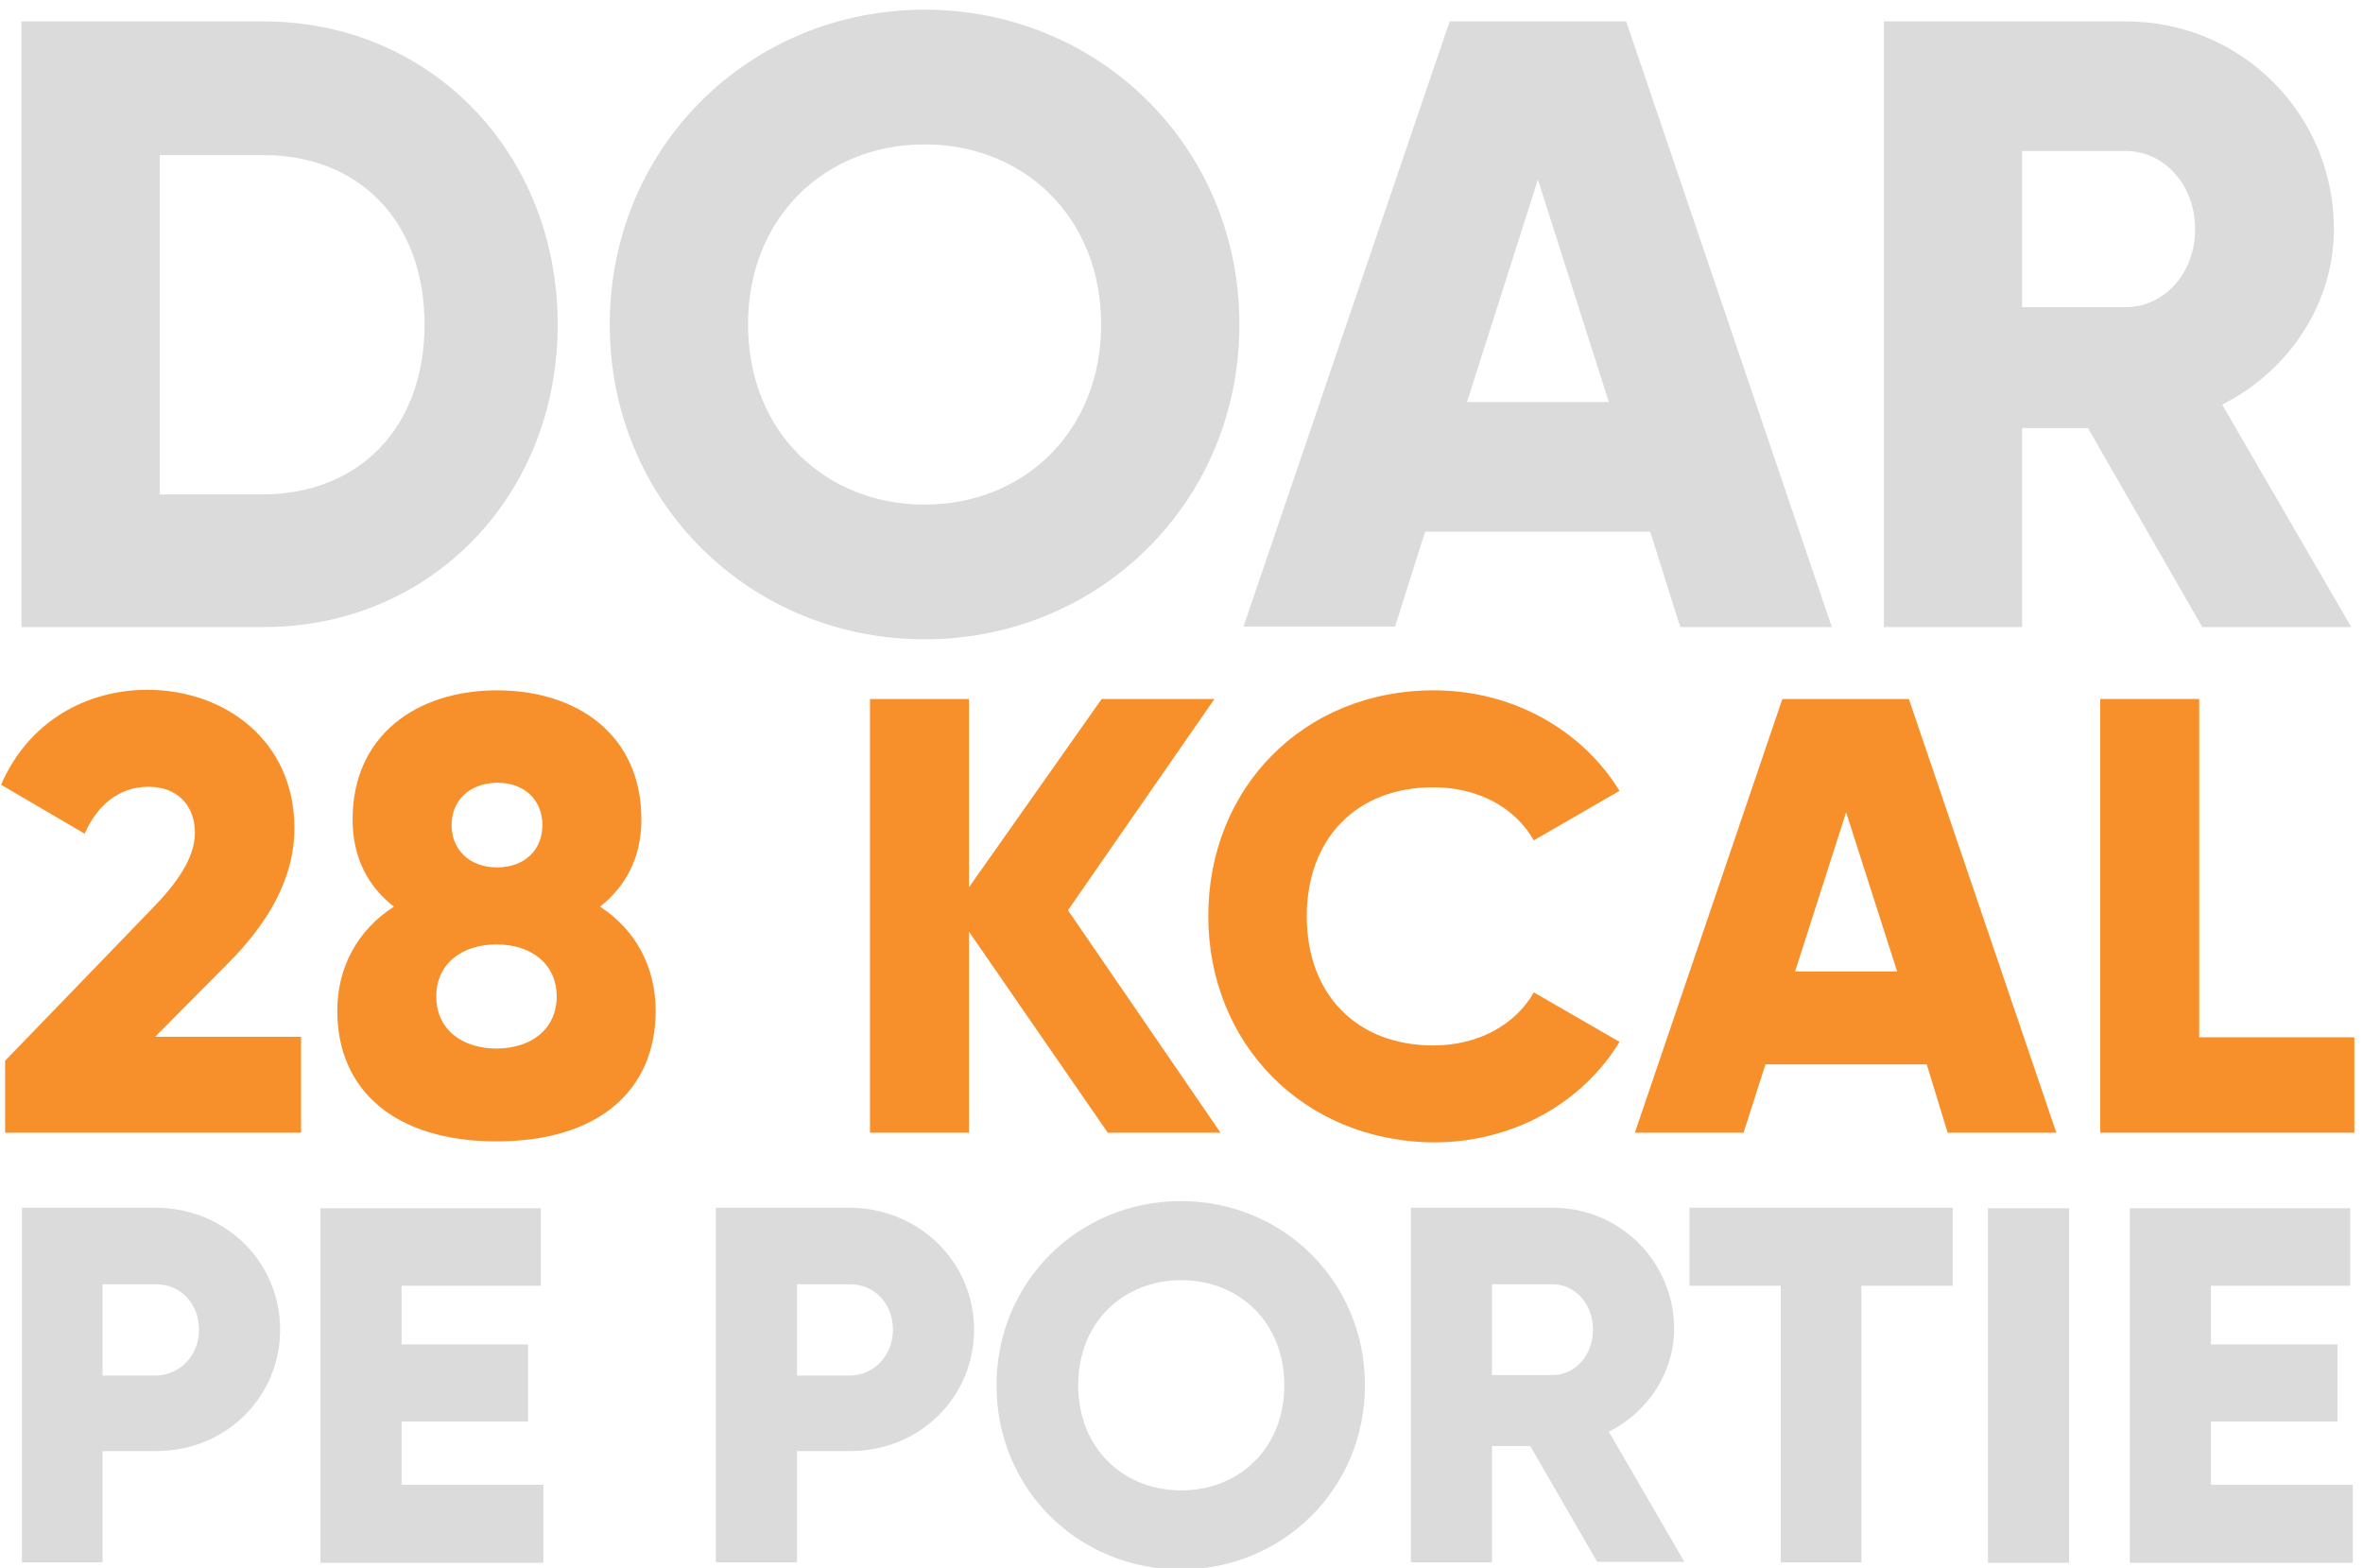 <svg xmlns="http://www.w3.org/2000/svg" xmlns:xlink="http://www.w3.org/1999/xlink" id="Layer_1" x="0px" y="0px" viewBox="0 0 463.1 307.3" style="enable-background:new 0 0 463.1 307.3;" xml:space="preserve">
<style type="text/css">
	.st0{fill:#DCDBDB;}
	.st1{fill:#F7902B;}
</style>
<g>
	<g>
		<path class="st0" d="M109.3,63.6c0,33.6-24.9,59.3-57.6,59.3H4.2V4.2h47.5C84.4,4.2,109.3,30,109.3,63.6z M83.2,63.6    c0-20.3-12.9-33.2-31.5-33.2H31.3v66.5h20.3C70.3,96.8,83.2,83.9,83.2,63.6z"></path>
		<path class="st0" d="M119.5,63.6c0-34.9,27.6-61.7,61.7-61.7s61.7,26.8,61.7,61.7c0,34.9-27.6,61.7-61.7,61.7    S119.5,98.5,119.5,63.6z M215.8,63.6c0-21.2-15.3-35.3-34.6-35.3s-34.6,14.1-34.6,35.3s15.3,35.3,34.6,35.3S215.8,84.7,215.8,63.6    z"></path>
		<path class="st0" d="M323.4,104.2h-44.1l-5.9,18.6h-29.7L284.1,4.2h34.6L359,122.9h-29.7L323.4,104.2z M315.3,78.8l-13.9-43.6    l-13.9,43.6H315.3z"></path>
		<path class="st0" d="M409.2,83.9h-12.9v39h-27.1V4.2h47.5c22.5,0,40.7,18.1,40.7,40.7c0,14.6-8.8,27.8-21.9,34.4l25.3,43.6h-29.2    L409.2,83.9z M396.3,60.2h20.3c7.5,0,13.6-6.6,13.6-15.3s-6.1-15.3-13.6-15.3h-20.3V60.2z"></path>
	</g>
</g>
<g>
	<g>
		<path class="st1" d="M1,207.9l28.6-29.6c5-5.1,8.6-10.1,8.6-15.1c0-5.3-3.4-9-9.1-9c-6,0-10.2,3.9-12.5,9.2l-16.4-9.6    c5.5-12.6,16.9-18.6,28.7-18.6c15.2,0,28.8,10,28.8,27.1c0,10.2-5.5,19-13.2,26.7l-14.1,14.2h28.6V222H1V207.9z"></path>
		<path class="st1" d="M128.5,198.1c0,15.6-11.2,25.6-31.2,25.6s-31.2-10.1-31.2-25.6c0-8.4,3.9-15.8,11.1-20.4    c-5-3.9-8.1-9.5-8.1-17.1c0-16.5,12.6-25.3,28.3-25.3s28.3,8.7,28.3,25.3c0,7.7-3.2,13.2-8.1,17.1    C124.7,182.3,128.5,189.7,128.5,198.1z M109.1,195.3c0-6.4-5-10.2-11.8-10.2c-6.8,0-11.8,3.8-11.8,10.2s5,10.2,11.8,10.2    C104.1,205.5,109.1,201.7,109.1,195.3z M88.5,161.7c0,4.7,3.4,8.3,8.9,8.3c5.5,0,8.9-3.5,8.9-8.3s-3.4-8.3-8.9-8.3    C91.9,153.5,88.5,157,88.5,161.7z"></path>
		<path class="st1" d="M217.1,222l-27.2-39.4V222h-19.4v-85h19.4v36.9l26-36.9H238l-28.7,41.4l29.9,43.6H217.1z"></path>
		<path class="st1" d="M236.8,179.5c0-25,18.6-44.2,44.2-44.2c15.4,0,29,7.7,36.4,19.7l-16.8,9.7c-3.8-6.6-11.1-10.4-19.7-10.4    c-15.1,0-24.8,10.1-24.8,25.3c0,15.2,9.7,25.3,24.8,25.3c8.6,0,16-3.9,19.7-10.4l16.8,9.7c-7.3,12-20.9,19.7-36.4,19.7    C255.4,223.7,236.8,204.5,236.8,179.5z"></path>
		<path class="st1" d="M377.6,208.6H346l-4.3,13.4h-21.3l28.9-85h24.8l28.9,85h-21.3L377.6,208.6z M371.8,190.4l-10-31.2l-10,31.2    H371.8z"></path>
		<path class="st1" d="M461.4,203.3V222h-49.8v-85h19.4v66.3H461.4z"></path>
	</g>
</g>
<g>
	<g>
		<path class="st0" d="M54.9,260.6c0,13.2-10.6,23.8-24.3,23.8H20.1v21.8H4.3v-69.5h26.3C44.3,236.8,54.9,247.4,54.9,260.6z     M39,260.6c0-5.1-3.6-8.9-8.4-8.9H20.1v17.9h10.4C35.4,269.5,39,265.6,39,260.6z"></path>
		<path class="st0" d="M106.5,291v15.3H62.8v-69.5H106V252H78.7v11.5h24.8v15.1H78.7V291H106.5z"></path>
		<path class="st0" d="M190.9,260.6c0,13.2-10.6,23.8-24.3,23.8h-10.4v21.8h-15.9v-69.5h26.3C180.2,236.8,190.9,247.4,190.9,260.6z     M175,260.6c0-5.1-3.6-8.9-8.4-8.9h-10.4v17.9h10.4C171.4,269.5,175,265.6,175,260.6z"></path>
		<path class="st0" d="M195.3,271.5c0-20.4,16.2-36.1,36.1-36.1c20,0,36.1,15.7,36.1,36.1s-16.2,36.1-36.1,36.1    C211.5,307.6,195.3,292,195.3,271.5z M251.7,271.5c0-12.4-8.9-20.6-20.2-20.6c-11.3,0-20.2,8.2-20.2,20.6s8.9,20.6,20.2,20.6    C242.8,292.1,251.7,283.9,251.7,271.5z"></path>
		<path class="st0" d="M299.9,283.4h-7.5v22.8h-15.9v-69.5h27.8c13.2,0,23.8,10.6,23.8,23.8c0,8.5-5.2,16.3-12.8,20.1l14.8,25.5H313    L299.9,283.4z M292.4,269.5h11.9c4.4,0,7.9-3.9,7.9-8.9c0-5.1-3.6-8.9-7.9-8.9h-11.9V269.5z"></path>
		<path class="st0" d="M382.7,252h-17.9v54.2H349V252h-17.9v-15.3h51.6V252z"></path>
		<path class="st0" d="M405.5,236.8v69.5h-15.9v-69.5H405.5z"></path>
		<path class="st0" d="M461.1,291v15.3h-43.7v-69.5h43.2V252h-27.3v11.5h24.8v15.1h-24.8V291H461.1z"></path>
	</g>
</g>
</svg>